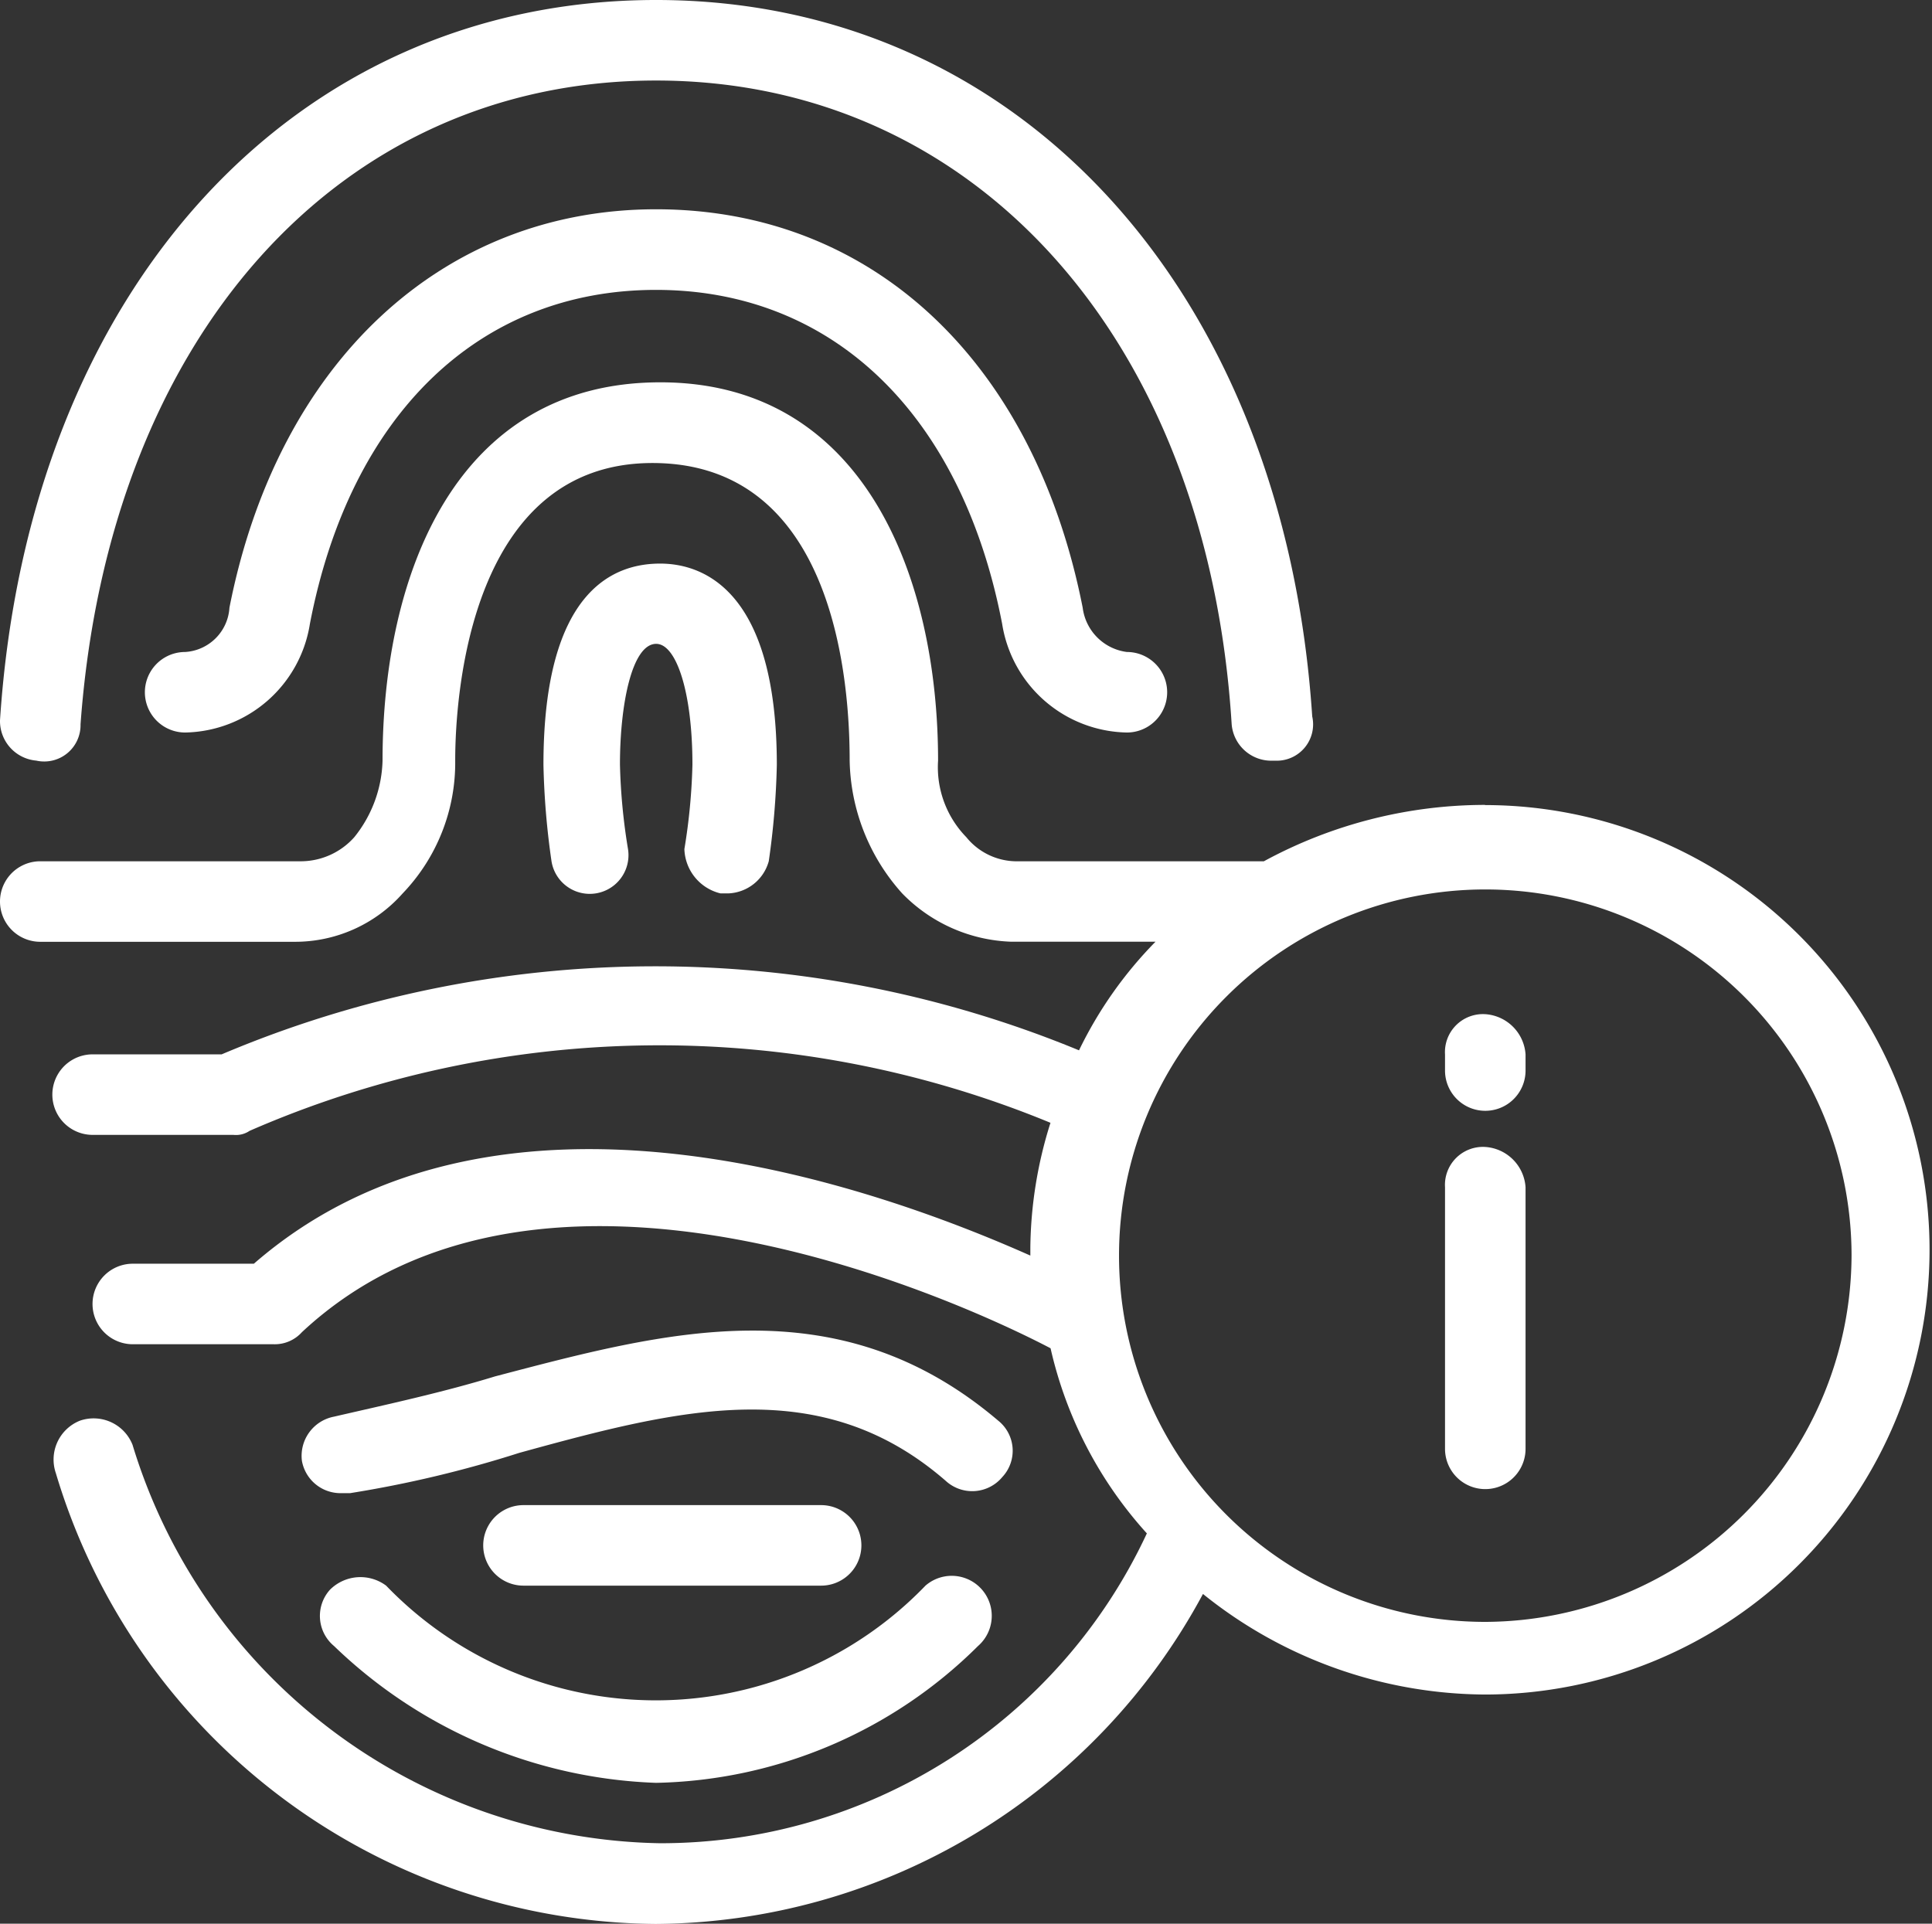 <svg xmlns="http://www.w3.org/2000/svg" width="22.07" height="21.978" viewBox="0 0 22.07 21.978">
  <rect x="0" y="0" width="22.07" height="21.978" fill="#333333" stroke="none"/>
  <g id="biometric" transform="translate(-1 -1)">
    <path id="Path_4700" data-name="Path 4700" d="M1.414,9.69a.415.415,0,0,0,.506-.414C2.241,4.862,4.862,1.92,8.495,1.92s6.3,2.943,6.575,7.357a.454.454,0,0,0,.46.414h.046a.415.415,0,0,0,.414-.506C15.668,4.311,12.633,1,8.495,1S1.322,4.311,1,9.23A.454.454,0,0,0,1.414,9.69Z" fill="#fff"/>
    <path id="Path_4701" data-name="Path 4701" d="M9.062,40.308a.447.447,0,0,0,.046.644,5.578,5.578,0,0,0,3.678,1.563,5.362,5.362,0,0,0,3.678-1.563.456.456,0,1,0-.6-.69,4.276,4.276,0,0,1-6.161,0A.492.492,0,0,0,9.062,40.308Z" transform="translate(-4.292 -21.146)" fill="#fff"/>
    <path id="Path_4702" data-name="Path 4702" d="M16.523,18.77h.092a.5.5,0,0,0,.46-.368,8.929,8.929,0,0,0,.092-1.1c0-1.977-.828-2.3-1.333-2.3s-1.333.276-1.333,2.3a8.929,8.929,0,0,0,.092,1.1.442.442,0,0,0,.874-.138,6.86,6.86,0,0,1-.092-.966c0-.69.138-1.379.414-1.379.23,0,.414.552.414,1.379a6.86,6.86,0,0,1-.092.966A.539.539,0,0,0,16.523,18.77Z" transform="translate(-7.293 -7.563)" fill="#fff"/>
    <path id="Path_4703" data-name="Path 4703" d="M15.313,10.752c-.552-2.8-2.391-4.552-4.874-4.552C8,6.2,6.117,7.947,5.566,10.752a.54.54,0,0,1-.506.506.46.46,0,1,0,0,.92,1.47,1.47,0,0,0,1.425-1.241c.46-2.391,1.931-3.816,3.954-3.816s3.494,1.425,3.954,3.816a1.47,1.47,0,0,0,1.425,1.241.46.46,0,1,0,0-.92A.584.584,0,0,1,15.313,10.752Z" transform="translate(-1.945 -2.809)" fill="#fff"/>
    <path id="Path_4704" data-name="Path 4704" d="M16.446,35.091c-1.839-1.563-3.816-1.012-5.747-.506-.6.184-1.241.322-1.839.46a.456.456,0,0,0-.368.506.448.448,0,0,0,.46.368h.092a13.139,13.139,0,0,0,1.931-.46c1.839-.506,3.448-.92,4.874.322a.447.447,0,0,0,.644-.046A.44.44,0,0,0,16.446,35.091Z" transform="translate(-4.043 -17.86)" fill="#fff"/>
    <path id="Path_4705" data-name="Path 4705" d="M16.862,39.32a.46.46,0,1,0,0-.92h-3.4a.46.46,0,1,0,0,.92Z" transform="translate(-6.482 -20.204)" fill="#fff"/>
    <path id="Path_4706" data-name="Path 4706" d="M17.967,15.328a5.3,5.3,0,0,0-2.529.644h-2.8a.742.742,0,0,1-.6-.276,1.145,1.145,0,0,1-.322-.874c0-2.069-.828-4.322-3.173-4.322s-3.173,2.207-3.173,4.322a1.452,1.452,0,0,1-.322.874.819.819,0,0,1-.6.276H1.46a.46.46,0,0,0,0,.92h2.9A1.642,1.642,0,0,0,5.6,16.339a2.156,2.156,0,0,0,.6-1.517c0-.782.184-3.4,2.253-3.4,2.115,0,2.253,2.575,2.253,3.4a2.331,2.331,0,0,0,.6,1.517,1.823,1.823,0,0,0,1.241.552H14.2a4.666,4.666,0,0,0-.874,1.241,12.691,12.691,0,0,0-9.794.046H2.058a.46.46,0,0,0,0,.92H3.667a.276.276,0,0,0,.184-.046A11.707,11.707,0,0,1,13,18.96a4.868,4.868,0,0,0-.23,1.425v.092C11.024,19.7,6.7,18.133,3.9,20.57H2.517a.46.46,0,0,0,0,.92H4.127a.417.417,0,0,0,.322-.138c2.759-2.575,7.587-.322,8.552.184a4.691,4.691,0,0,0,1.1,2.115,6.126,6.126,0,0,1-5.564,3.54,6.413,6.413,0,0,1-6.023-4.552.478.478,0,0,0-.6-.276.478.478,0,0,0-.276.6,7.211,7.211,0,0,0,6.851,5.15,7.15,7.15,0,0,0,6.253-3.77,5.177,5.177,0,0,0,3.219,1.149,5.081,5.081,0,1,0,0-10.162Zm0,9.334a4.184,4.184,0,1,1,4.184-4.184A4.2,4.2,0,0,1,17.967,24.662Z" transform="translate(0 -5.132)" fill="#fff"/>
    <path id="Path_4707" data-name="Path 4707" d="M37.36,29.5a.434.434,0,0,0-.46.46v2.989a.46.46,0,0,0,.92,0V29.96A.494.494,0,0,0,37.36,29.5Z" transform="translate(-19.393 -15.396)" fill="#fff"/>
    <path id="Path_4708" data-name="Path 4708" d="M37.36,26.2a.434.434,0,0,0-.46.46v.184a.46.46,0,0,0,.92,0V26.66A.494.494,0,0,0,37.36,26.2Z" transform="translate(-19.393 -13.613)" fill="#fff"/>
  </g>
</svg>
